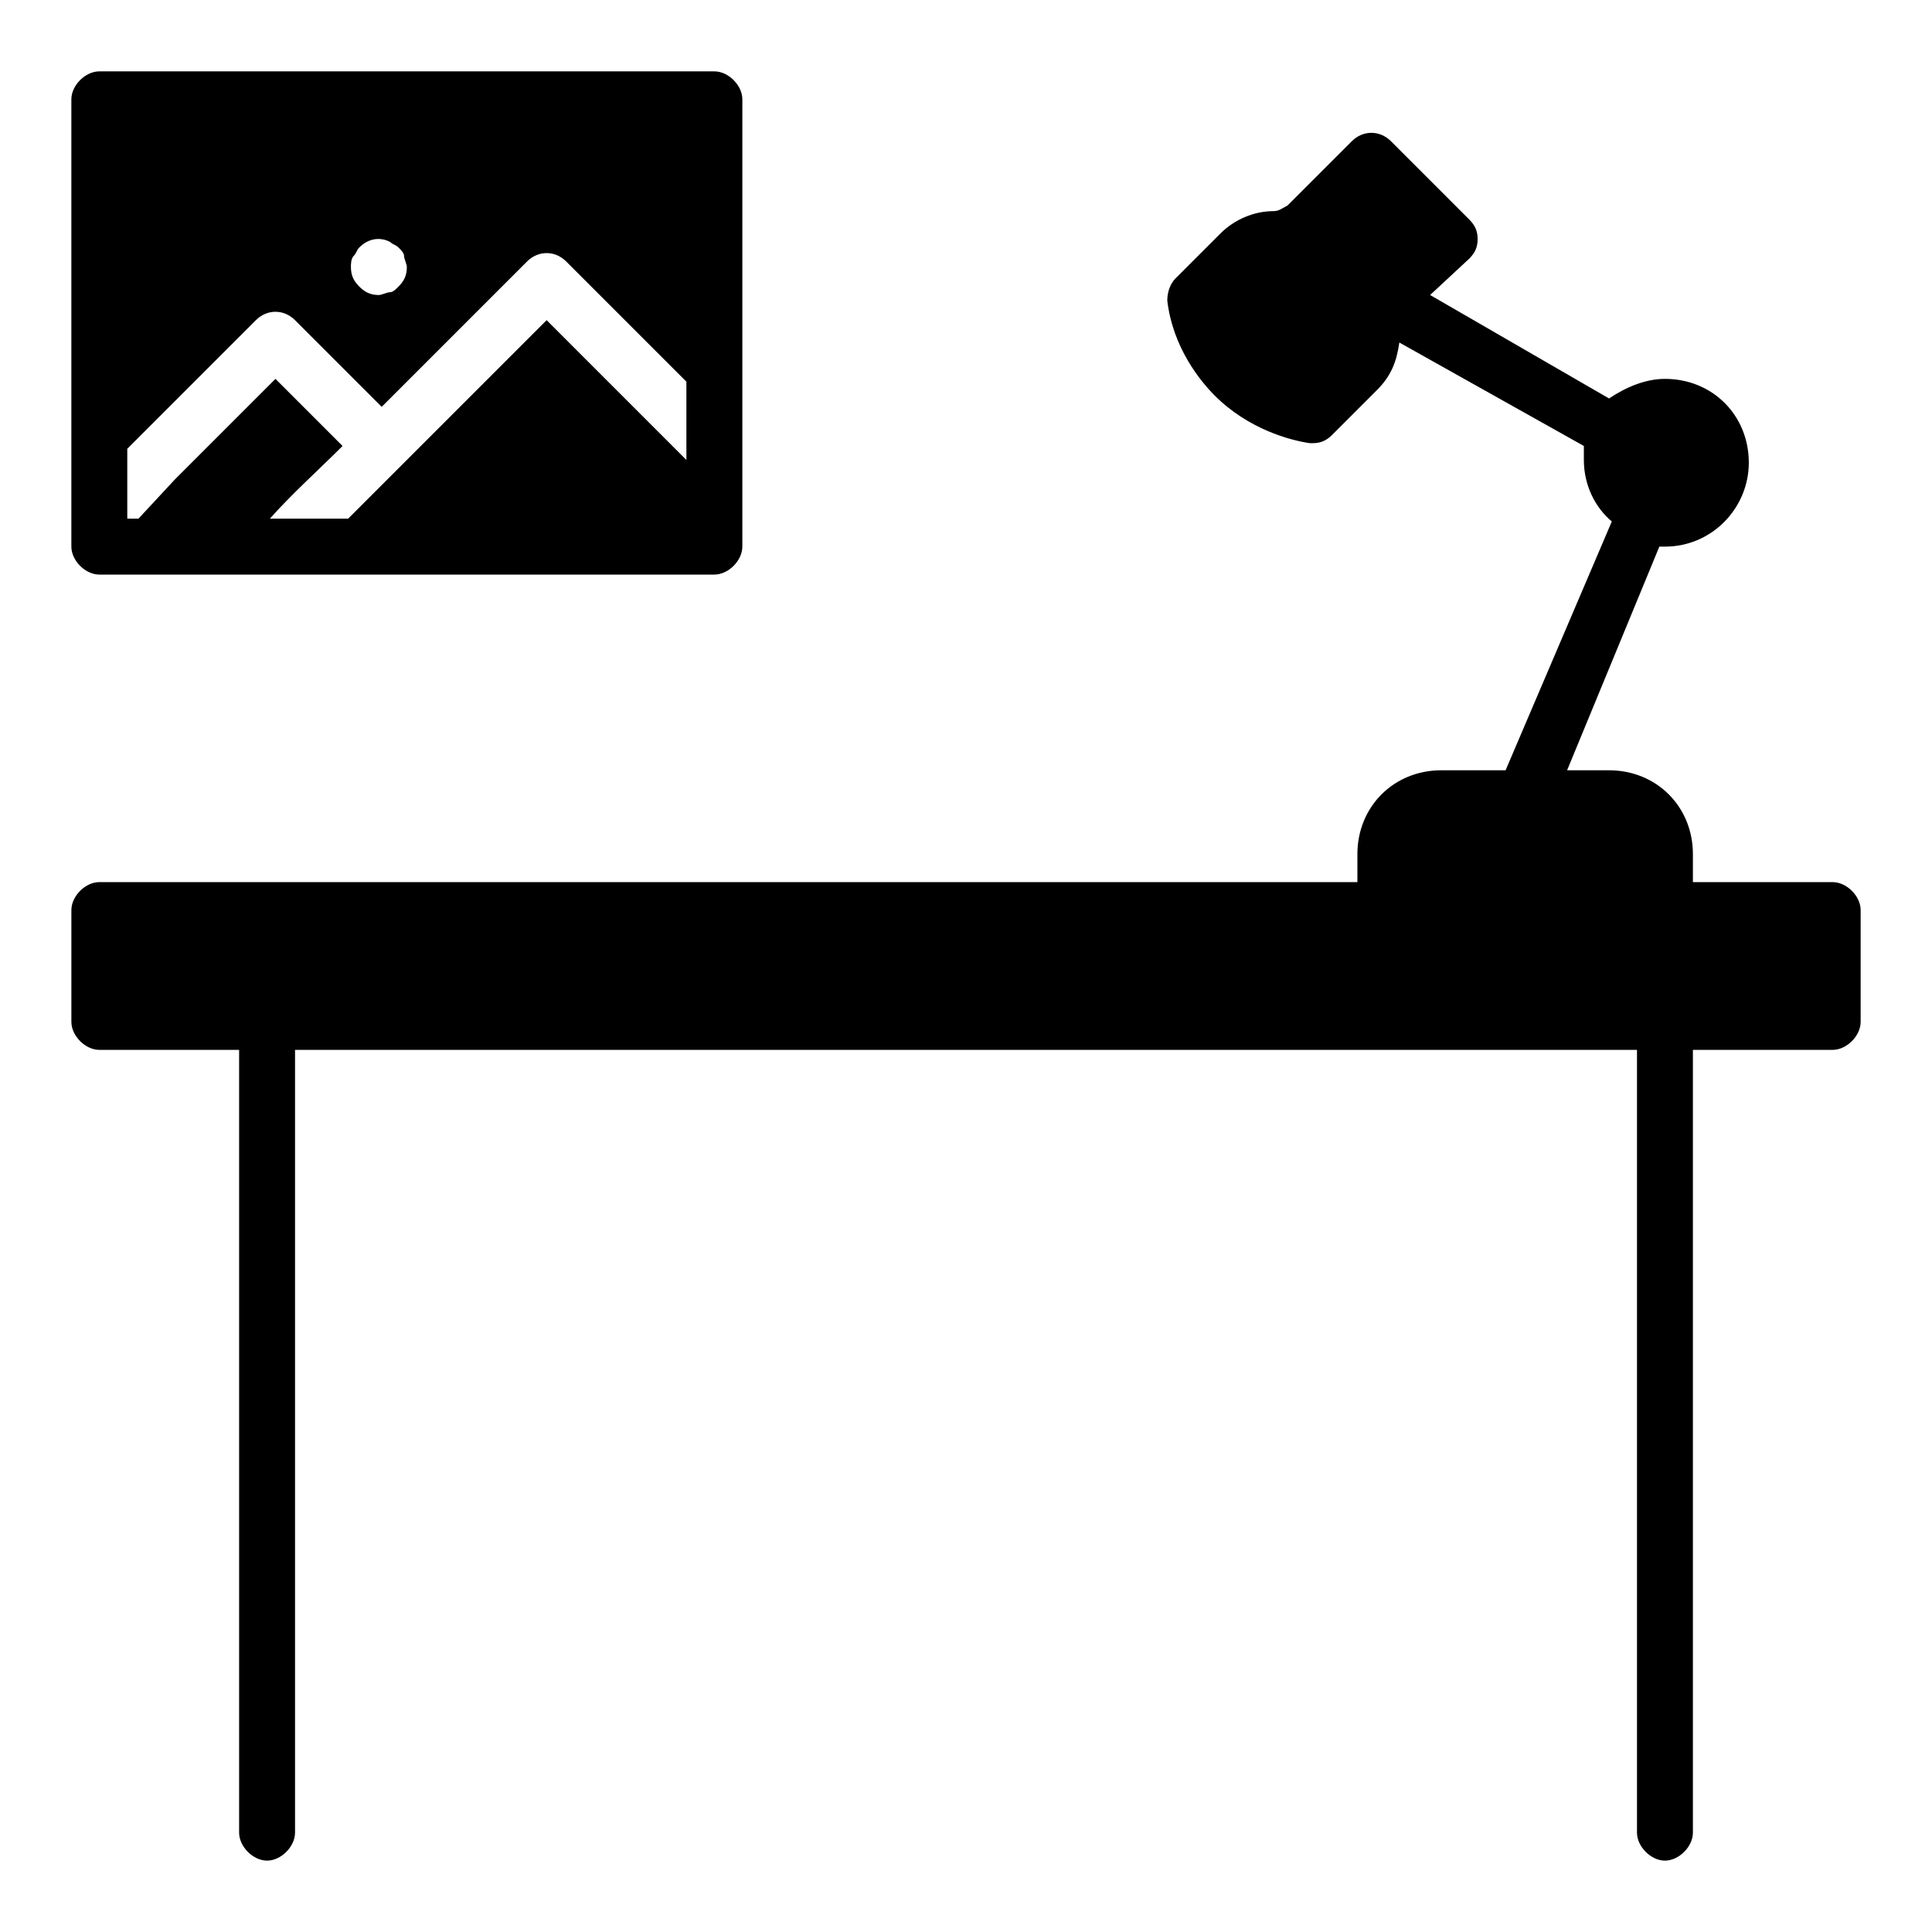 <?xml version="1.0" encoding="UTF-8"?>
<!-- Uploaded to: ICON Repo, www.iconrepo.com, Generator: ICON Repo Mixer Tools -->
<svg fill="#000000" width="800px" height="800px" version="1.1" viewBox="144 144 512 512" xmlns="http://www.w3.org/2000/svg">
 <g>
  <path d="m629.68 377.77h-37.043v-7.41c0-12.594-9.633-22.227-22.227-22.227h-11.113l24.449-59.273h1.48c12.594 0 22.227-10.371 22.227-22.227 0-12.594-9.633-22.227-22.227-22.227-5.188 0-10.371 2.223-14.816 5.188l-47.418-27.414 10.371-9.633c1.48-1.48 2.223-2.965 2.223-5.188 0-2.223-0.742-3.703-2.223-5.188l-20.746-20.746c-2.965-2.965-7.41-2.965-10.371 0l-17.039 17.039c-1.484 0.746-2.223 1.488-3.707 1.488-5.188 0-10.371 2.223-14.078 5.926l-11.855 11.855c-1.48 1.48-2.223 3.703-2.223 5.926 1.48 12.594 8.891 21.484 12.594 25.191 8.891 8.891 20.004 11.855 25.191 12.594h0.742c2.223 0 3.703-0.742 5.188-2.223l11.855-11.855c3.703-3.703 5.188-7.41 5.926-12.594l48.898 27.414v3.703c0 6.668 2.965 12.594 7.41 16.301l-28.152 65.941h-17.043c-12.594 0-22.227 9.633-22.227 22.227v7.41h-333.4c-3.703 0-7.41 3.703-7.41 7.41v29.637c0 3.703 3.703 7.41 7.41 7.41h37.043v207.45c0 3.703 3.703 7.41 7.41 7.41 3.703 0 7.41-3.703 7.41-7.41v-207.45h355.63v207.45c0 3.703 3.703 7.41 7.41 7.41 3.703 0 7.41-3.703 7.41-7.41v-207.45h37.043c3.703 0 7.41-3.703 7.41-7.41v-29.637c0-3.703-3.703-7.406-7.41-7.406z"/>
  <path d="m170.32 296.27h163c3.703 0 7.41-3.703 7.41-7.41v-118.54c0-3.703-3.703-7.41-7.41-7.41h-163c-3.703 0-7.41 3.707-7.41 7.41v118.54c0 3.707 3.707 7.41 7.41 7.41zm81.5-81.5c0 2.223-0.742 3.703-2.223 5.188-0.742 0.742-1.48 1.48-2.223 1.48s-2.223 0.742-2.965 0.742c-2.223 0-3.703-0.742-5.188-2.223-1.48-1.48-2.223-2.965-2.223-5.188 0-0.742 0-2.223 0.742-2.965 0.742-0.742 0.742-1.48 1.48-2.223 2.223-2.219 5.188-2.961 8.152-1.48 0.742 0.742 1.48 0.742 2.223 1.48 0.742 0.742 1.48 1.48 1.48 2.223 0 0.742 0.742 2.227 0.742 2.965zm-74.09 48.16 34.082-34.082c2.965-2.965 7.41-2.965 10.371 0l22.969 22.969c10.371-10.371 20.746-20.746 30.375-30.375l8.148-8.148c2.965-2.965 7.41-2.965 10.371 0l31.855 31.855v20.746c-8.891-8.891-18.523-18.523-27.414-27.414l-9.625-9.633-2.965 2.965c-16.301 16.301-33.34 33.34-49.641 49.641h-20.742c5.926-6.668 12.594-12.594 19.262-19.262l-17.781-17.785-26.672 26.672-9.633 10.375h-2.961z"/>
 </g>
</svg>